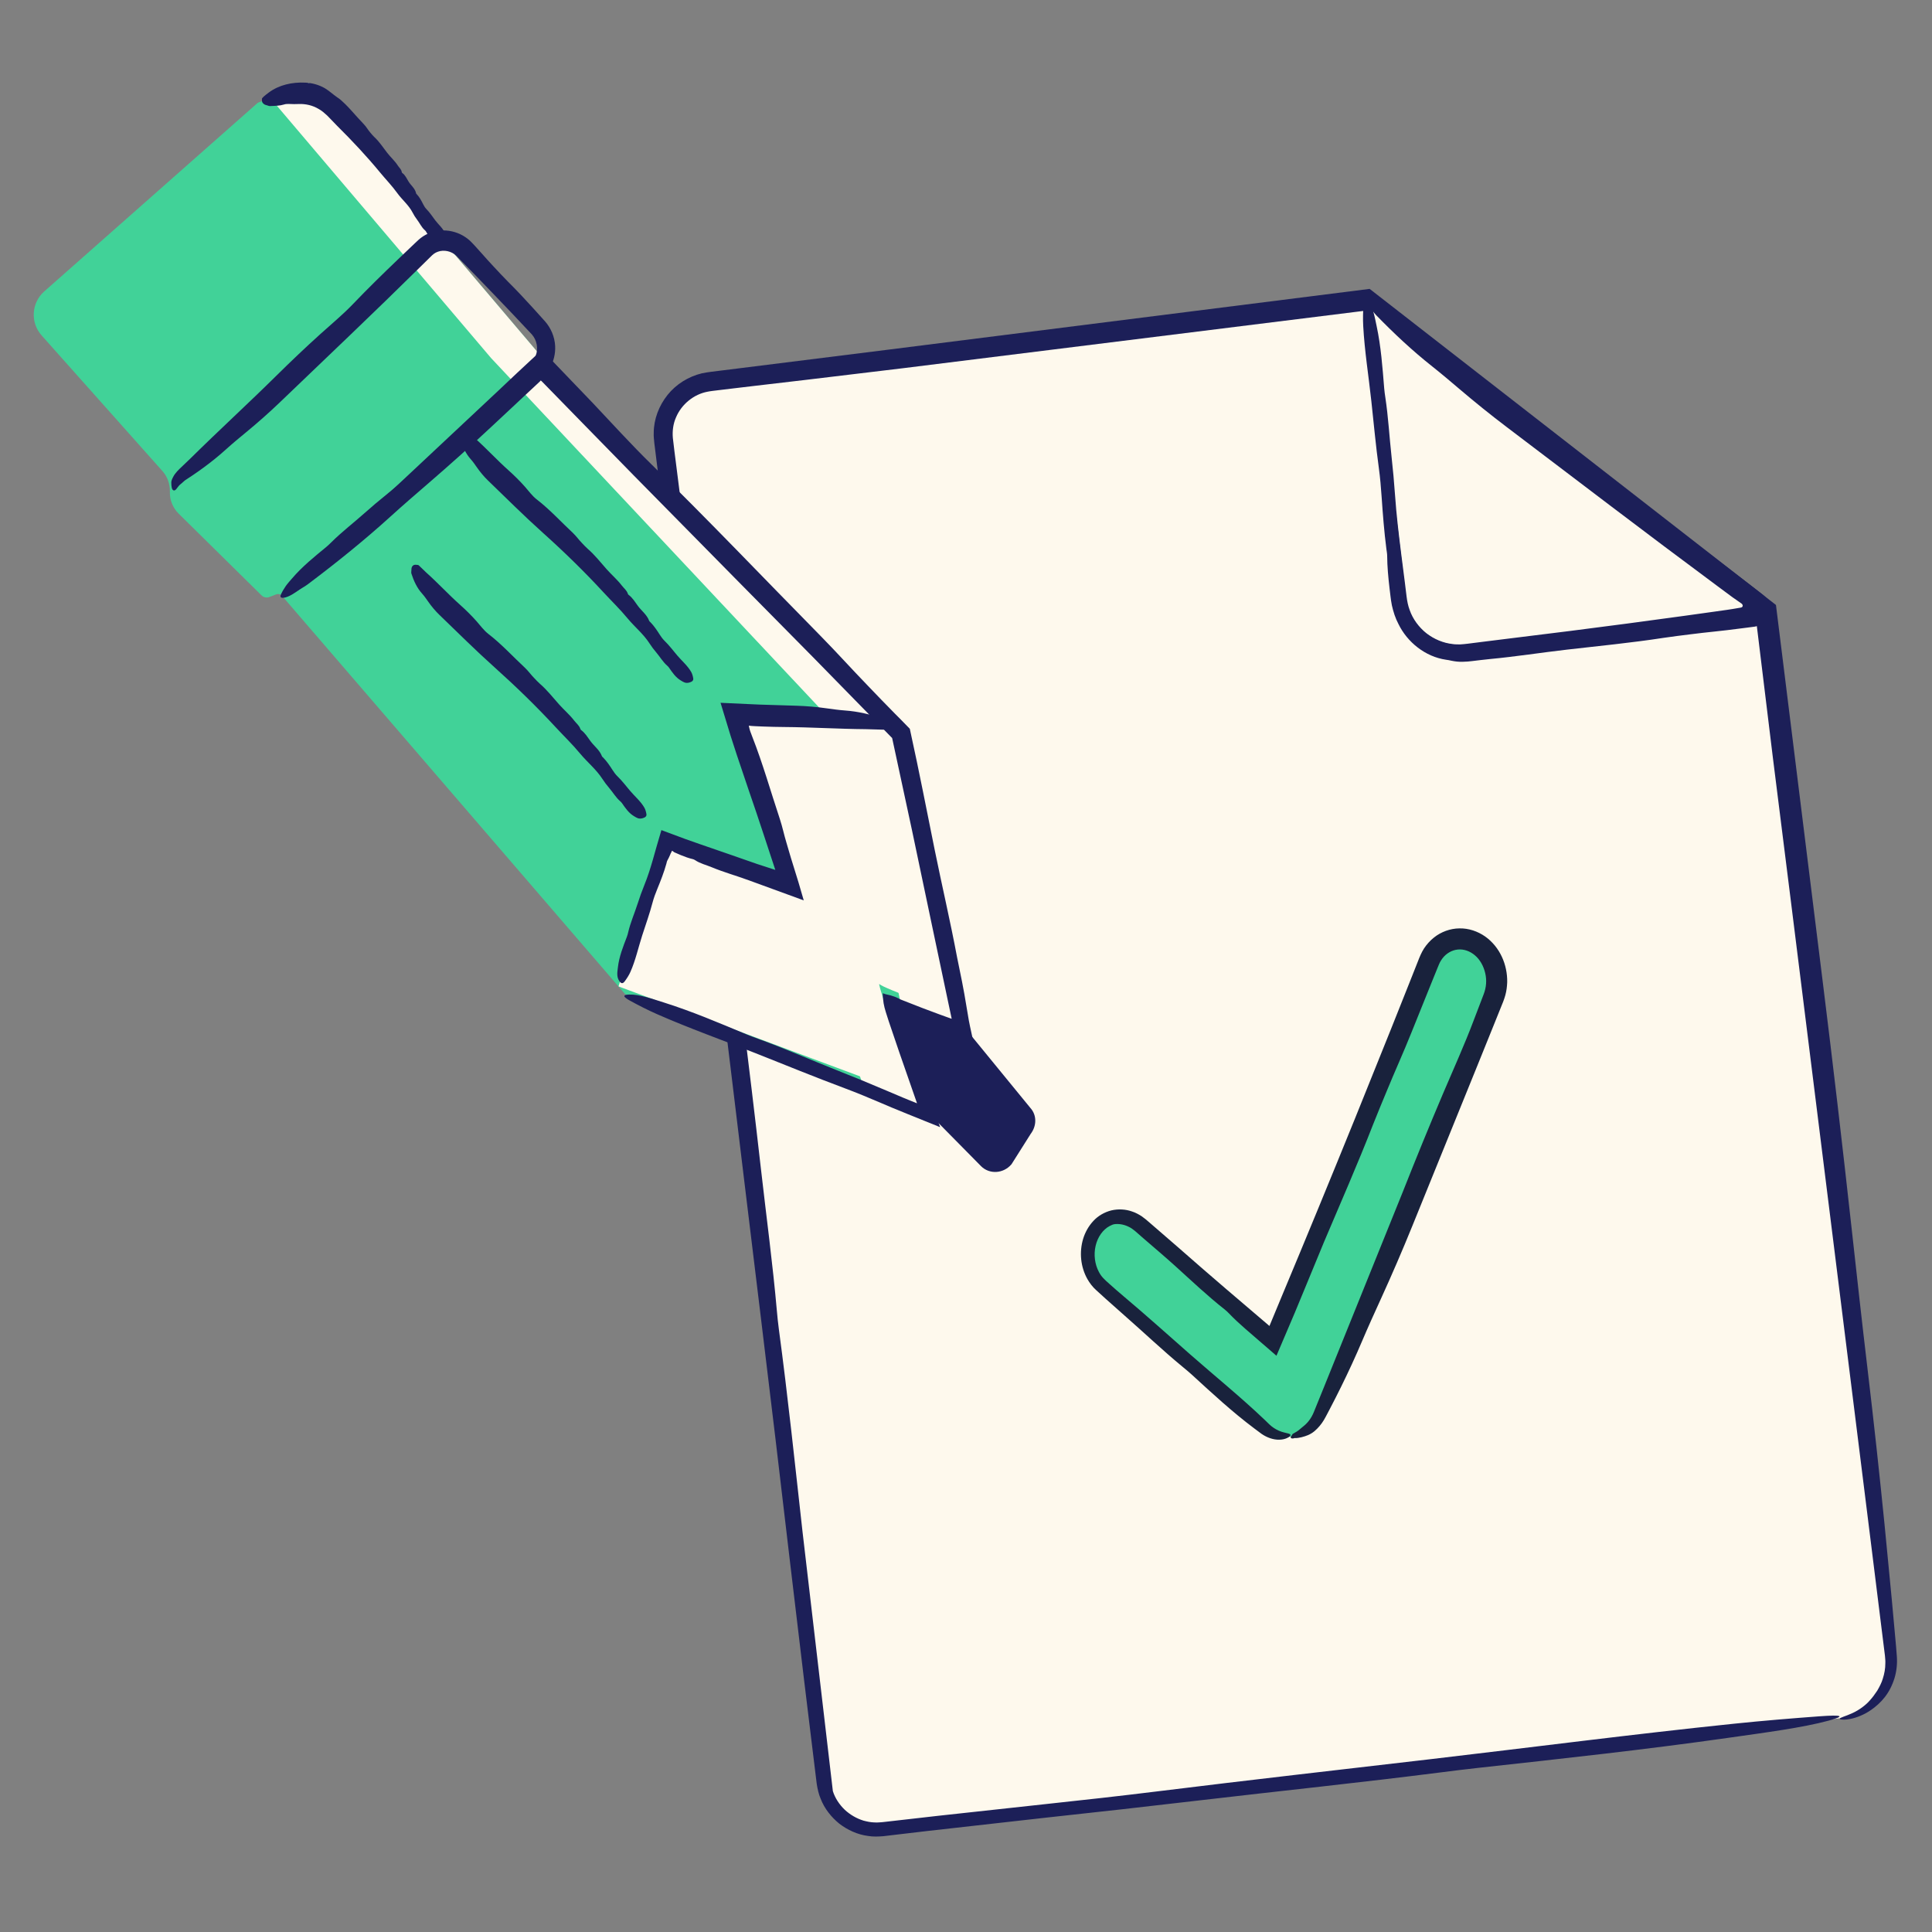 <?xml version="1.0" encoding="UTF-8"?><svg id="a" xmlns="http://www.w3.org/2000/svg" viewBox="0 0 300 300"><rect x="0" y="0" width="300" height="300" fill="#808080" stroke="none"/><path d="M285.673,266.813l-148.547,17.763c-4.792.578-9.171-2.892-9.749-7.683l-24.951-208.444c-.578-4.792,2.892-9.171,7.683-9.749l102.116-12.227,61.715,48.496,19.415,162.096c.578,4.792-2.809,9.171-7.683,9.749Z" fill="#fef9ed"/><path d="M176.009,188.827s-5.259.363-5.914,1.224-1.724,7.067-.534,8.41,27.438,23.925,27.805,24.099,4.005,1.579,6.346-1.495c2.34-3.074,28.707-68.862,28.707-68.862,0,0-1.919-5.785-3.787-6.194s-6.154.537-6.273,1.813-22.801,52.758-22.801,52.758l-1.047,5.965s-.929,1.847-2.341.624-20.161-18.34-20.161-18.34Z" fill="#545bfe"/><path d="M200.412,223.103c-1.487.165-2.974-.248-4.214-1.322l-25.446-21.976c-2.561-2.148-3.057-6.196-1.239-9.005,1.818-2.809,5.37-3.222,7.931-1.074l19.911,17.184,24.29-57.832c1.322-3.139,4.709-4.379,7.518-2.809s4.048,5.453,2.726,8.592l-27.264,64.69c-.744,1.735-2.065,2.892-3.718,3.305-.165.165-.33.248-.496.248Z" fill="#41d298"/><path d="M202.131,223.164c.677-.178,1.317-.384,1.979-.931.579-.492,1.072-1.085,1.462-1.733.097-.157.193-.34.275-.489l.224-.422.445-.847c.591-1.132,1.171-2.272,1.739-3.425,1.136-2.304,2.224-4.653,3.244-7.061.94-2.218,1.94-4.411,2.93-6.581,1.707-3.741,3.346-7.535,4.877-11.312l10.044-24.758,2.502-6.193,1.248-3.098.312-.775c.108-.311.247-.648.327-.981.19-.668.269-1.355.298-2.037.046-2.71-1.113-5.461-3.429-7.107-1.147-.8-2.558-1.287-3.996-1.255-1.433.014-2.833.54-3.926,1.4-.615.486-1.136,1.07-1.559,1.707-.413.637-.713,1.388-.919,1.921l-1.384,3.494-2.781,6.984-5.617,13.955c-3.77,9.297-7.59,18.579-11.466,27.841l-1.841,4.435-6.786-5.791c-2.47-2.119-4.932-4.248-7.374-6.401l-4.485-3.885c-.368-.319-.745-.645-1.206-.969-.459-.287-.937-.557-1.459-.723-1.028-.373-2.171-.424-3.243-.177-1.064.271-2.061.839-2.796,1.643-.742.798-1.272,1.757-1.585,2.78-.609,2.048-.408,4.328.666,6.243.357.623.806,1.217,1.351,1.705l1.465,1.334,2.959,2.629c3.033,2.657,5.945,5.436,9.068,8.003.48.394.962.796,1.418,1.214,3.129,2.866,6.244,5.752,9.637,8.293.376.281.757.566,1.135.848.431.299.901.536,1.377.693.952.321,1.916.28,2.593-.038.435-.206.588-.406.51-.533-.079-.138-.393-.197-.923-.319-.596-.139-1.153-.386-1.647-.717-.511-.328-.869-.736-1.434-1.274-3.697-3.523-7.696-6.761-11.543-10.138-3.436-3.017-6.843-6.088-10.359-9.043-.726-.61-1.455-1.249-2.179-1.899-.803-.706-1.262-1.136-1.629-1.841-.666-1.224-.838-2.733-.525-4.079.311-1.355,1.127-2.526,2.178-3.078.276-.143.576-.288.879-.302.735-.056,1.466.104,2.131.445.342.157.641.4.943.636l1.245,1.091c1.669,1.447,3.363,2.871,4.997,4.349,2.514,2.273,4.999,4.636,7.689,6.752.238.187.472.413.679.63.78.818,1.622,1.587,2.482,2.34,1.622,1.403,3.247,2.809,4.857,4.202.091-.211.18-.419.269-.626l2.591-6.08,1.51-3.649c1.005-2.435,2.011-4.873,3.017-7.312,2.568-6.063,5.23-12.106,7.621-18.248.672-1.726,1.404-3.437,2.107-5.152,1.253-3.06,2.631-6.074,3.859-9.152l3.247-8.056.817-2.012c.065-.155.143-.364.197-.474l.159-.346c.124-.217.252-.431.403-.623.598-.77,1.464-1.265,2.38-1.347.91-.092,1.878.243,2.651.907.782.657,1.34,1.673,1.591,2.755.257,1.107.178,2.209-.249,3.307l-1.548,4.051c-1.432,3.801-3.132,7.535-4.73,11.294-2.16,5.082-4.251,10.205-6.279,15.335-4.071,10.082-8.147,20.177-12.217,30.257l-1.272,3.135-.318.784c-.101.236-.204.465-.331.684-.246.44-.549.844-.907,1.188-.29.286-.677.552-.919.778-.256.252-.678.491-1.01.677l-.125.07h0c-.111.245-.26.361-.303.517-.014.077.06.162.23.181.169.021.4-.051.594-.176l-.216.123c.334.01.751-.051,1.111-.143Z" fill="#19223c"/><path d="M290.499,265.551c1.659-1.162,2.956-2.629,3.686-4.993.313-1.053.434-2.17.362-3.273-.063-1.061-.166-1.975-.249-2.971-.178-1.953-.357-3.909-.535-5.869-.378-3.918-.758-7.85-1.139-11.799-.792-7.894-1.655-15.849-2.611-23.879-.881-7.399-1.698-14.805-2.506-22.133-1.393-12.636-2.875-25.329-4.431-37.835-2.435-19.621-4.87-39.243-7.305-58.859-21.037-16.365-42.068-32.726-63.093-49.082-9.548,1.206-19.09,2.41-28.63,3.615-15.365,1.94-30.737,3.881-46.116,5.822l-23.075,2.886-2.885.359c-.976.132-1.878.201-2.973.425-2.082.501-3.997,1.681-5.332,3.348-1.331,1.657-2.149,3.757-2.156,5.897-.028.523.046,1.087.09,1.57l.179,1.443.357,2.886c3.756,30.795,7.515,61.609,11.275,92.433,3.094,25.753,6.297,51.493,9.292,77.272l2.171,18.219,1.109,9.109.556,4.555.278,2.278c.129.802.293,1.606.621,2.354.592,1.521,1.637,2.836,2.895,3.857,1.289.983,2.815,1.686,4.433,1.897.804.139,1.625.105,2.432.037l2.279-.271,4.558-.536,18.248-2.053c8.015-.861,16.152-1.779,24.254-2.729,12.387-1.452,24.757-2.731,37.159-4.312,1.905-.243,3.832-.484,5.733-.693,13.041-1.434,26.094-2.846,39.049-4.693,5.571-.794,11.465-1.559,15.481-2.656,2.572-.702,2.278-.943-1.511-.664-4.259.314-8.708.68-13.168,1.142-15.689,1.624-31.457,3.675-47.178,5.513-14.041,1.642-28.129,3.228-42.219,4.975-5.821.722-11.902,1.396-17.82,2.029-5.454.594-10.905,1.188-16.364,1.783-2.728.311-5.458.622-8.19.933-.351.044-.688.08-.944.089-.279.032-.558.022-.837.007-.558-.018-1.107-.133-1.646-.277-1.068-.329-2.063-.905-2.891-1.669-.852-.804-1.542-1.854-1.868-2.921-1.556-13.309-3.142-26.865-4.711-40.284-1.168-10.418-2.264-20.961-3.675-31.448-.125-.926-.227-1.928-.308-2.847-.64-7.287-1.648-14.749-2.478-22.073-1.831-16.146-3.92-32.319-5.844-48.522-2.4-20.222-4.714-40.51-7.309-60.722-.174-1.395-.379-2.899-.519-4.21-.094-1.086.044-2.197.491-3.202.85-2.029,2.76-3.594,4.917-3.989.413-.09,1.144-.164,1.757-.241l1.904-.229,3.81-.453,7.626-.893c5.084-.61,10.17-1.22,15.258-1.831,23.819-2.963,47.669-5.931,71.471-8.892,8.973,6.919,17.929,13.824,26.874,20.721,9.966,7.632,19.869,15.563,29.794,23.377l4.234,3.33,2.67,21.908c.94,7.491,1.879,14.978,2.817,22.454,4.161,33.361,8.329,66.776,12.49,100.131l1.289,10.382.646,5.19.162,1.297c.023.412.092.807.062,1.213.004.808-.145,1.611-.392,2.378-.182.637-.524,1.272-.862,1.861-.374.568-.761,1.088-1.113,1.471-.648.775-1.747,1.573-2.767,2.028-1.011.473-1.894.661-1.937.863-.019.08.143.121.438.133.298.025.722-.01,1.216-.108.988-.184,2.222-.701,3.16-1.363Z" fill="#1c1f58"/><path d="M212.3,46.472l5.535,46.431c.578,4.792,4.957,8.262,9.749,7.683l46.431-5.535-61.715-48.579Z" fill="#fef9ed" stroke="#1c1f58" stroke-miterlimit="10"/><path d="M212.801,47.759c.287.389.497.779.879,1.171,2.717,2.791,5.575,5.482,8.708,7.962,1.443,1.143,2.847,2.335,4.235,3.516,2.394,2.036,4.851,4.019,7.333,5.899,10.845,8.219,21.652,16.49,32.583,24.592l2.059,1.528.462.341.23.159.483.337.513.361c.18.102.384.286.305.505-.061.227-.304.217-.485.253l-.601.102-.549.092-.748.115-2.208.312-4.419.616-8.847,1.197c-5.902.782-11.812,1.533-17.728,2.249l-4.769.593-2.384.302c-.409.061-.76.069-1.139.104-.372-.017-.75.011-1.119-.054-1.491-.154-2.92-.764-4.109-1.682-1.169-.942-2.1-2.189-2.593-3.604-.252-.665-.381-1.343-.476-2.063l-.275-2.25-.575-4.497c-.38-2.999-.734-6.002-.945-9.023-.139-1.989-.325-4.004-.545-6.007-.336-3.063-.502-6.136-.964-9.192-.071-.469-.139-.944-.177-1.416-.26-3.233-.497-6.471-1.173-9.645-.291-1.365-.524-2.816-1.252-3.753-.466-.6-.731-.503-.791.448-.068,1.069-.101,2.183-.04,3.291.213,3.898.84,7.779,1.262,11.667.377,3.472.694,6.961,1.171,10.437.197,1.436.323,2.943.424,4.411.185,2.707.394,5.41.742,8.113.045.352.119.715.121,1.056.01,1.679.17,3.357.365,5.034l.151,1.258c.029.219.044.399.085.649l.131.757c.225.997.535,1.984,1.017,2.89,1.37,2.826,4.166,5.082,7.383,5.551.282.037.582.089.858.157.546.113,1.117.178,1.683.164.277-.008.586-.019.838-.039l.685-.072c.913-.103,1.824-.228,2.731-.313,3.998-.375,7.98-1.003,11.984-1.464,4.998-.576,10.02-1.059,14.997-1.828,1.399-.216,2.812-.372,4.216-.556,1.253-.164,2.51-.296,3.768-.431l1.886-.21,2.923-.367,1.396-.183c.995-.171,1.507-.633,1.824-.975.142-.161.303-.348.457-.71.148-.339.209-.762.189-1.064-.062-.49-.172-.953-.643-1.615-.228-.323-.649-.641-1.051-.949l-1.202-.93-5.632-4.3c-3.428-2.598-6.874-5.172-10.379-7.655-2.533-1.795-4.924-3.825-7.368-5.765-3.305-2.623-6.666-5.188-10.053-7.697-6.677-4.945-13.217-10.086-19.892-15.031l-4.121-3.121c-.281-.211-.603-.467-.874-.565-.524-.19-1.251-.652-1.498-.391-.208.22.225.79.547,1.226Z" fill="#1c1f58"/><path d="M131.382,137.856l28.255,34.534c.826.909.826,2.313,0,3.387l-2.974,4.709c-1.074,1.239-2.892,1.322-3.966.248l-42.466-43.044,21.15.165Z" fill="#1c1f58" stroke="#1c1f58" stroke-miterlimit="10"/><path d="M97.033,154.33c.019.023.044.04.072.051l45.856,17.769c.145.056.291-.077.24-.223-.904-2.58-6.26-17.913-5.655-17.232.52.594,8.976,3.655,10.688,4.271.134.048.264-.07.235-.209l-9.177-44.494c-.007-.033-.023-.063-.046-.088l-54.998-58.584L48.037,12.937c-.05-.059-.133-.08-.205-.052l-7.767,3.058c-.02.008-.038.019-.054.033L6.872,45.249c-2.006,1.772-2.189,4.837-.409,6.835l18.747,21.048c.787.883,1.205,2.035,1.169,3.217h0c-.039,1.279.456,2.516,1.367,3.414l12.868,12.689c.321.316.797.415,1.217.252l1.053-.408c.32-.124.683-.033.907.227" fill="#41d298"/><path d="M43.791,92.524l53.242,61.805" fill="#545bfe"/><path d="M76.247,55.591l55.033,58.621,8.579,41.591c3.233,1.326,8.674,3.27,8.674,3.27l-9.253-44.861-55.033-58.621L47.953,12.838l-5.996,2.361,34.29,40.392Z" fill="#fef9ed"/><path d="M129.545,154.695c-.473-.532,2.695,8.715,4.533,14.013l9.25,3.584s-3.08-8.766-4.763-13.931c-3.047-1.113-8.603-3.188-9.021-3.666Z" fill="#fef9ed"/><path d="M103.097,129.684l18.424,6.609-7.105-25.116,23.959,1.778,1.042.865,8.128,43.375s-10.327-3.718-10.988-4.379c-.578-.661,5.783,17.598,5.783,17.598l-46.292-17.243,7.049-23.488Z" fill="#fef9ed"/><path d="M46.081,91.783c.573-.348,1.114-.604,1.728-1.066,4.369-3.287,8.678-6.743,12.85-10.529,1.922-1.744,3.887-3.44,5.832-5.118,3.353-2.893,6.669-5.863,9.875-8.861l4.534-4.237,2.267-2.118.567-.529.116-.109.009-.011.018-.023.085-.103.088.067.05.04.459.469,1.971,2.019,3.942,4.038,7.891,8.068,15.839,16.075c4.086,4.137,8.174,8.276,12.266,12.418,4.018,4.106,8.039,8.216,12.064,12.331,1.03,4.786,2.061,9.577,3.094,14.373,1.025,4.876,2.05,9.756,3.075,14.636l2.544,12.066.483,2.278.03.143c0,.037.049.129-.021.084l-.272-.097-.546-.195-1.095-.397-2.634-.986-3.33-1.303-.662-.329c-.22-.108-.394-.138-.593-.211-.415-.152-.698-.184-1.002-.264-.15-.041-.308-.071-.424-.148-.078-.091-.101.093-.095.15-.003.084,0,.169.004.257.031.358.053.712.119,1.128.134.839.507,1.871.807,2.824l1.616,4.757,2.766,7.952c-.731-.282-1.487-.597-2.205-.895l-2.495-1.058c-2.583-1.105-5.222-2.186-7.865-3.23-4.04-1.596-8.006-3.347-12.102-4.829-.629-.228-1.264-.462-1.878-.719-4.215-1.767-8.426-3.557-12.781-4.928-1.873-.59-3.825-1.282-5.383-1.229-.998.034-1.012.323.159.961,1.315.718,2.705,1.433,4.135,2.063,5.031,2.218,10.254,4.066,15.38,6.097,4.578,1.814,9.146,3.689,13.78,5.418,1.914.714,3.882,1.534,5.788,2.351l1.49.636,2.463,1.008c1.697.686,3.397,1.372,5.101,2.06-.93-2.702-1.866-5.419-2.805-8.145-.166-.471-.364-.953-.483-1.415-.577-2.257-1.332-4.595-2.032-6.73-.071-.287-.432-.965.132-.521l.074.043.163.1.035.023c.011.007-.004.005.136.062l.612.254,1.226.499,1.408.552c1.572.595,3.165,1.178,4.734,1.731l1.174.413.584.203.291.101-.063-.308-.54-2.484c-.135-.609-.244-1.237-.338-1.828-.183-1.078-.367-2.16-.551-3.246-.108-.635-.23-1.27-.358-1.905-.258-1.269-.516-2.54-.771-3.798-1.045-5.563-2.341-11.095-3.473-16.664-.609-3.031-1.218-6.066-1.828-9.102l-.933-4.55-1.102-5.146-1.386-1.421-.963-.968c-1.411-1.411-2.784-2.871-4.173-4.305-2.478-2.559-4.864-5.214-7.368-7.758-8.749-8.886-17.358-17.94-26.262-26.643-3.128-3.058-6.091-6.338-9.116-9.532-2.624-2.734-5.251-5.471-7.874-8.204l-3.829,3.561-2.833,2.679c-8.546,8.008-17.103,16.026-25.648,24.033l-5.321,4.978c-.361.34-.791.729-1.016,1.056-.434.631-1.268,1.51-1.062,1.805.175.249,1.018-.276,1.66-.666Z" fill="#1c1f58"/><path d="M41.449,16.351c.154.039.325.126.447.118.883-.034,1.564-.043,2.168-.233.278-.093.581-.108.872-.091.502.018.974.039,1.453.007,1.043-.042,2.144.195,3.087.767.494.259.909.64,1.34,1.034.505.537,1.016,1.068,1.537,1.59,2.355,2.336,4.603,4.736,6.691,7.27.872,1.059,1.833,2.042,2.635,3.158.756,1.052,1.795,1.87,2.397,3.052.198.389.434.756.696,1.099.402.523.671,1.156,1.172,1.599.077.068.151.139.203.228.352.611.688,1.237,1.361,1.573.289.145.539.345,1.146.114.388-.149.587-.338.589-.602.002-.297-.025-.582-.124-.808-.347-.794-1.012-1.328-1.518-1.993-.452-.593-.856-1.229-1.384-1.763-.218-.221-.384-.502-.527-.79-.266-.531-.547-1.047-.938-1.478-.051-.056-.124-.098-.14-.178-.164-.788-.792-1.209-1.17-1.827-.291-.475-.515-1.012-.988-1.344-.042-.029-.062-.081-.07-.137-.065-.443-.404-.678-.612-1.008-.46-.727-1.12-1.295-1.644-1.975-.657-.845-1.235-1.755-2.037-2.484-.226-.205-.403-.45-.602-.676-.355-.404-.606-.89-.985-1.276-.656-.678-1.274-1.389-1.905-2.086-.315-.349-.636-.693-.971-1.027-.151-.153-.369-.358-.587-.55-.213-.192-.431-.374-.68-.522-.654-.45-1.223-.993-1.905-1.406-.926-.536-1.986-.831-3.035-.874-2.049-.107-4.119.358-5.698,1.547-.316.256-.656.473-.927.772-.058.058-.132.118-.122.226.02.21-.067.397.171.662.201.224.431.267.603.312Z" fill="#1c1f58"/><path d="M27.743,75.466c.199-.241.453-.382.658-.594.19-.188.393-.346.618-.477.253-.157.593-.388.883-.583.603-.408,1.199-.828,1.787-1.262,1.176-.867,2.319-1.789,3.417-2.784,1.012-.917,2.067-1.786,3.111-2.646,1.801-1.482,3.556-3.033,5.224-4.632,7.286-6.989,14.616-13.93,21.797-21.02l1.517-1.494c.289-.276.421-.429.618-.565.192-.134.401-.253.632-.326.917-.331,2.076-.1,2.847.622,1.916,1.932,3.944,4.045,5.897,6.073,1.955,2.042,3.958,4.128,5.846,6.161.784.893,1.024,2.222.579,3.323-.22.575-.564.988-1.093,1.456l-1.57,1.444c-3.501,3.211-6.929,6.504-10.5,9.642-3.366,2.958-6.49,6.186-10,8.992-1.156.923-2.299,1.895-3.416,2.888-1.706,1.519-3.522,2.907-5.148,4.523-.25.248-.505.496-.776.719-1.858,1.528-3.733,3.04-5.305,4.874-.338.394-.698.786-.991,1.2-.238.365-.468.708-.674,1.137-.281.525-.203.83.618.631.438-.116.917-.364,1.275-.605.349-.218.691-.45,1.018-.701,2.301-1.762,4.342-3.847,6.511-5.771,1.937-1.718,3.921-3.396,5.8-5.196.776-.743,1.639-1.46,2.494-2.14,1.576-1.254,3.134-2.524,4.609-3.905.192-.18.374-.386.585-.527,2.081-1.388,3.797-3.251,5.709-4.858,1.471-1.236,3.015-2.423,4.342-3.844.117-.126.265-.237.409-.329,1.144-.732,2.086-1.746,3.114-2.622,1.133-.966,2.225-1.981,3.312-3.004l.857-.815c.408-.384.76-.864,1.054-1.361.577-1.014.85-2.19.795-3.344-.066-1.442-.669-2.836-1.604-3.882l-1.876-2.08c-1.257-1.382-2.532-2.747-3.859-4.062-.746-.74-1.45-1.524-2.173-2.286-.645-.68-1.265-1.382-1.889-2.083l-.941-1.046-.479-.516c-.177-.179-.458-.482-.73-.68-1.927-1.552-4.798-1.816-6.94-.424-.264.174-.514.36-.733.565-.244.215-.323.303-.493.461l-.891.848-1.779,1.698c-2.367,2.269-4.714,4.558-6.978,6.927-1.591,1.664-3.386,3.145-5.102,4.695-2.321,2.096-4.592,4.255-6.815,6.452-4.382,4.33-8.932,8.492-13.315,12.822l-1.384,1.325c-.428.403-1.035.957-1.358,1.624-.144.267-.283.6-.266.849.008.479.044,1.173.408,1.202.3.022.502-.427.736-.686Z" fill="#1c1f58"/><path d="M63.883,88.508c-.004.186-.055.391-.002.555.374,1.168.879,2.236,1.648,3.095.355.396.662.835.965,1.27.523.75,1.11,1.448,1.758,2.073,2.833,2.731,5.619,5.506,8.559,8.138,3.307,2.961,6.486,6.052,9.493,9.304,1.256,1.358,2.593,2.642,3.774,4.069,1.114,1.345,2.497,2.445,3.457,3.933.316.49.67.957,1.049,1.399.579.676,1.03,1.465,1.703,2.057.103.091.205.186.284.299.539.775,1.062,1.565,1.909,2.055.364.211.694.483,1.344.287.416-.126.606-.324.551-.641-.062-.355-.155-.701-.318-.985-.574-.999-1.46-1.725-2.19-2.587-.653-.769-1.262-1.582-1.991-2.287-.301-.292-.556-.649-.788-1.012-.427-.67-.871-1.323-1.421-1.886-.072-.073-.165-.132-.203-.23-.371-.966-1.195-1.543-1.775-2.329-.446-.605-.834-1.274-1.458-1.726-.055-.04-.09-.105-.113-.173-.182-.54-.627-.86-.948-1.279-.707-.923-1.604-1.679-2.377-2.549-.965-1.086-1.863-2.237-2.971-3.192-.312-.268-.579-.58-.867-.87-.514-.518-.93-1.127-1.467-1.627-1.875-1.745-3.593-3.639-5.641-5.219-.719-.555-1.243-1.302-1.842-1.975-.809-.911-1.679-1.769-2.591-2.583-1.797-1.605-3.421-3.374-5.217-4.979-.358-.346-.714-.695-1.077-1.036-.074-.07-.153-.159-.273-.156-.232.005-.463-.119-.733.115-.228.198-.226.466-.23.675Z" fill="#1c1f58"/><path d="M71.48,67.681c-.005.185-.057.39-.005.553.366,1.163.864,2.224,1.626,3.078.351.393.655.83.955,1.262.517.745,1.098,1.439,1.741,2.06,2.809,2.713,5.571,5.47,8.486,8.084,3.28,2.941,6.432,6.011,9.411,9.242,1.244,1.349,2.57,2.625,3.74,4.043,1.103,1.337,2.475,2.429,3.424,3.909.312.487.663.952,1.038,1.391.573.672,1.018,1.456,1.686,2.045.103.09.203.185.281.297.533.77,1.05,1.556,1.891,2.042.362.209.69.479,1.338.282.415-.126.606-.325.552-.639-.06-.354-.151-.698-.312-.98-.567-.993-1.445-1.715-2.169-2.571-.646-.764-1.249-1.572-1.972-2.273-.298-.29-.551-.645-.78-1.006-.422-.666-.861-1.315-1.406-1.875-.071-.073-.164-.131-.201-.229-.365-.961-1.183-1.534-1.756-2.315-.441-.601-.825-1.267-1.444-1.716-.055-.04-.09-.104-.112-.172-.178-.537-.621-.855-.938-1.271-.7-.918-1.589-1.668-2.355-2.533-.956-1.079-1.844-2.224-2.944-3.172-.309-.267-.574-.576-.86-.865-.509-.515-.921-1.12-1.453-1.616-1.859-1.733-3.562-3.616-5.594-5.184-.714-.551-1.232-1.293-1.825-1.962-.801-.905-1.664-1.757-2.568-2.566-1.783-1.594-3.392-3.352-5.173-4.946-.355-.344-.708-.69-1.068-1.029-.074-.069-.152-.157-.271-.155-.231.006-.461-.117-.731.117-.228.197-.227.465-.233.673Z" fill="#1c1f58"/><path d="M137.818,112.007c-.228-.144-.423-.333-.693-.423-1.924-.64-3.884-1.116-5.909-1.26-.933-.066-1.862-.197-2.781-.326-1.584-.224-3.183-.366-4.765-.413l-4.566-.141-1.141-.036-1.898-.085-4.179-.194,1.565,5.138.956,2.944,1.857,5.506c.789,2.283,1.562,4.573,2.317,6.87l1.808,5.492-2.812-.914-4.191-1.461-4.617-1.594-2.304-.81-2.639-.982-1.124-.42-.741,2.529-.583,2.061c-.383,1.326-.795,2.644-1.318,3.929-.383.941-.73,1.91-1.042,2.886-.477,1.491-1.116,2.929-1.473,4.461-.055.235-.114.472-.201.697-.592,1.542-1.206,3.078-1.395,4.736-.081.713-.238,1.445.2,2.116.28.43.553.477.855.07.339-.457.658-.947.887-1.465.808-1.825,1.224-3.783,1.834-5.675.545-1.689,1.15-3.366,1.602-5.091.187-.713.458-1.433.743-2.127.526-1.28,1.029-2.566,1.402-3.9.049-.174.074-.362.16-.516.149-.266.281-.539.4-.816l.087-.209c.027-.067.062-.162.064-.147l.046-.062c.05-.079.068-.169.094-.265.073.024.156.056.226.113l.06.056c.025.021-.018.019.192.107l.914.395c.613.254,1.238.48,1.889.632.115.027.228.086.327.152.786.527,1.714.739,2.569,1.095,1.886.783,3.864,1.332,5.786,2.038,2.836,1.037,5.678,2.075,8.519,3.114-.528-1.851-1.088-3.74-1.674-5.57-.42-1.303-.875-2.959-1.007-3.366-.378-1.227-.629-2.493-1.036-3.714-1.423-4.268-2.639-8.603-4.289-12.797l-.163-.435-.038-.107-.018-.041-.035-.084c-.045-.113-.084-.232-.117-.35-.067-.236-.111-.46-.153-.668l.408.046.593.037,1.296.055c1.072.041,2.145.064,3.217.073,4.227.032,8.445.303,12.671.336l2.627.075c.179.004.387.019.532-.062.28-.157.72-.215.76-.571.034-.3-.306-.502-.562-.663Z" fill="#1c1f58"/></svg>